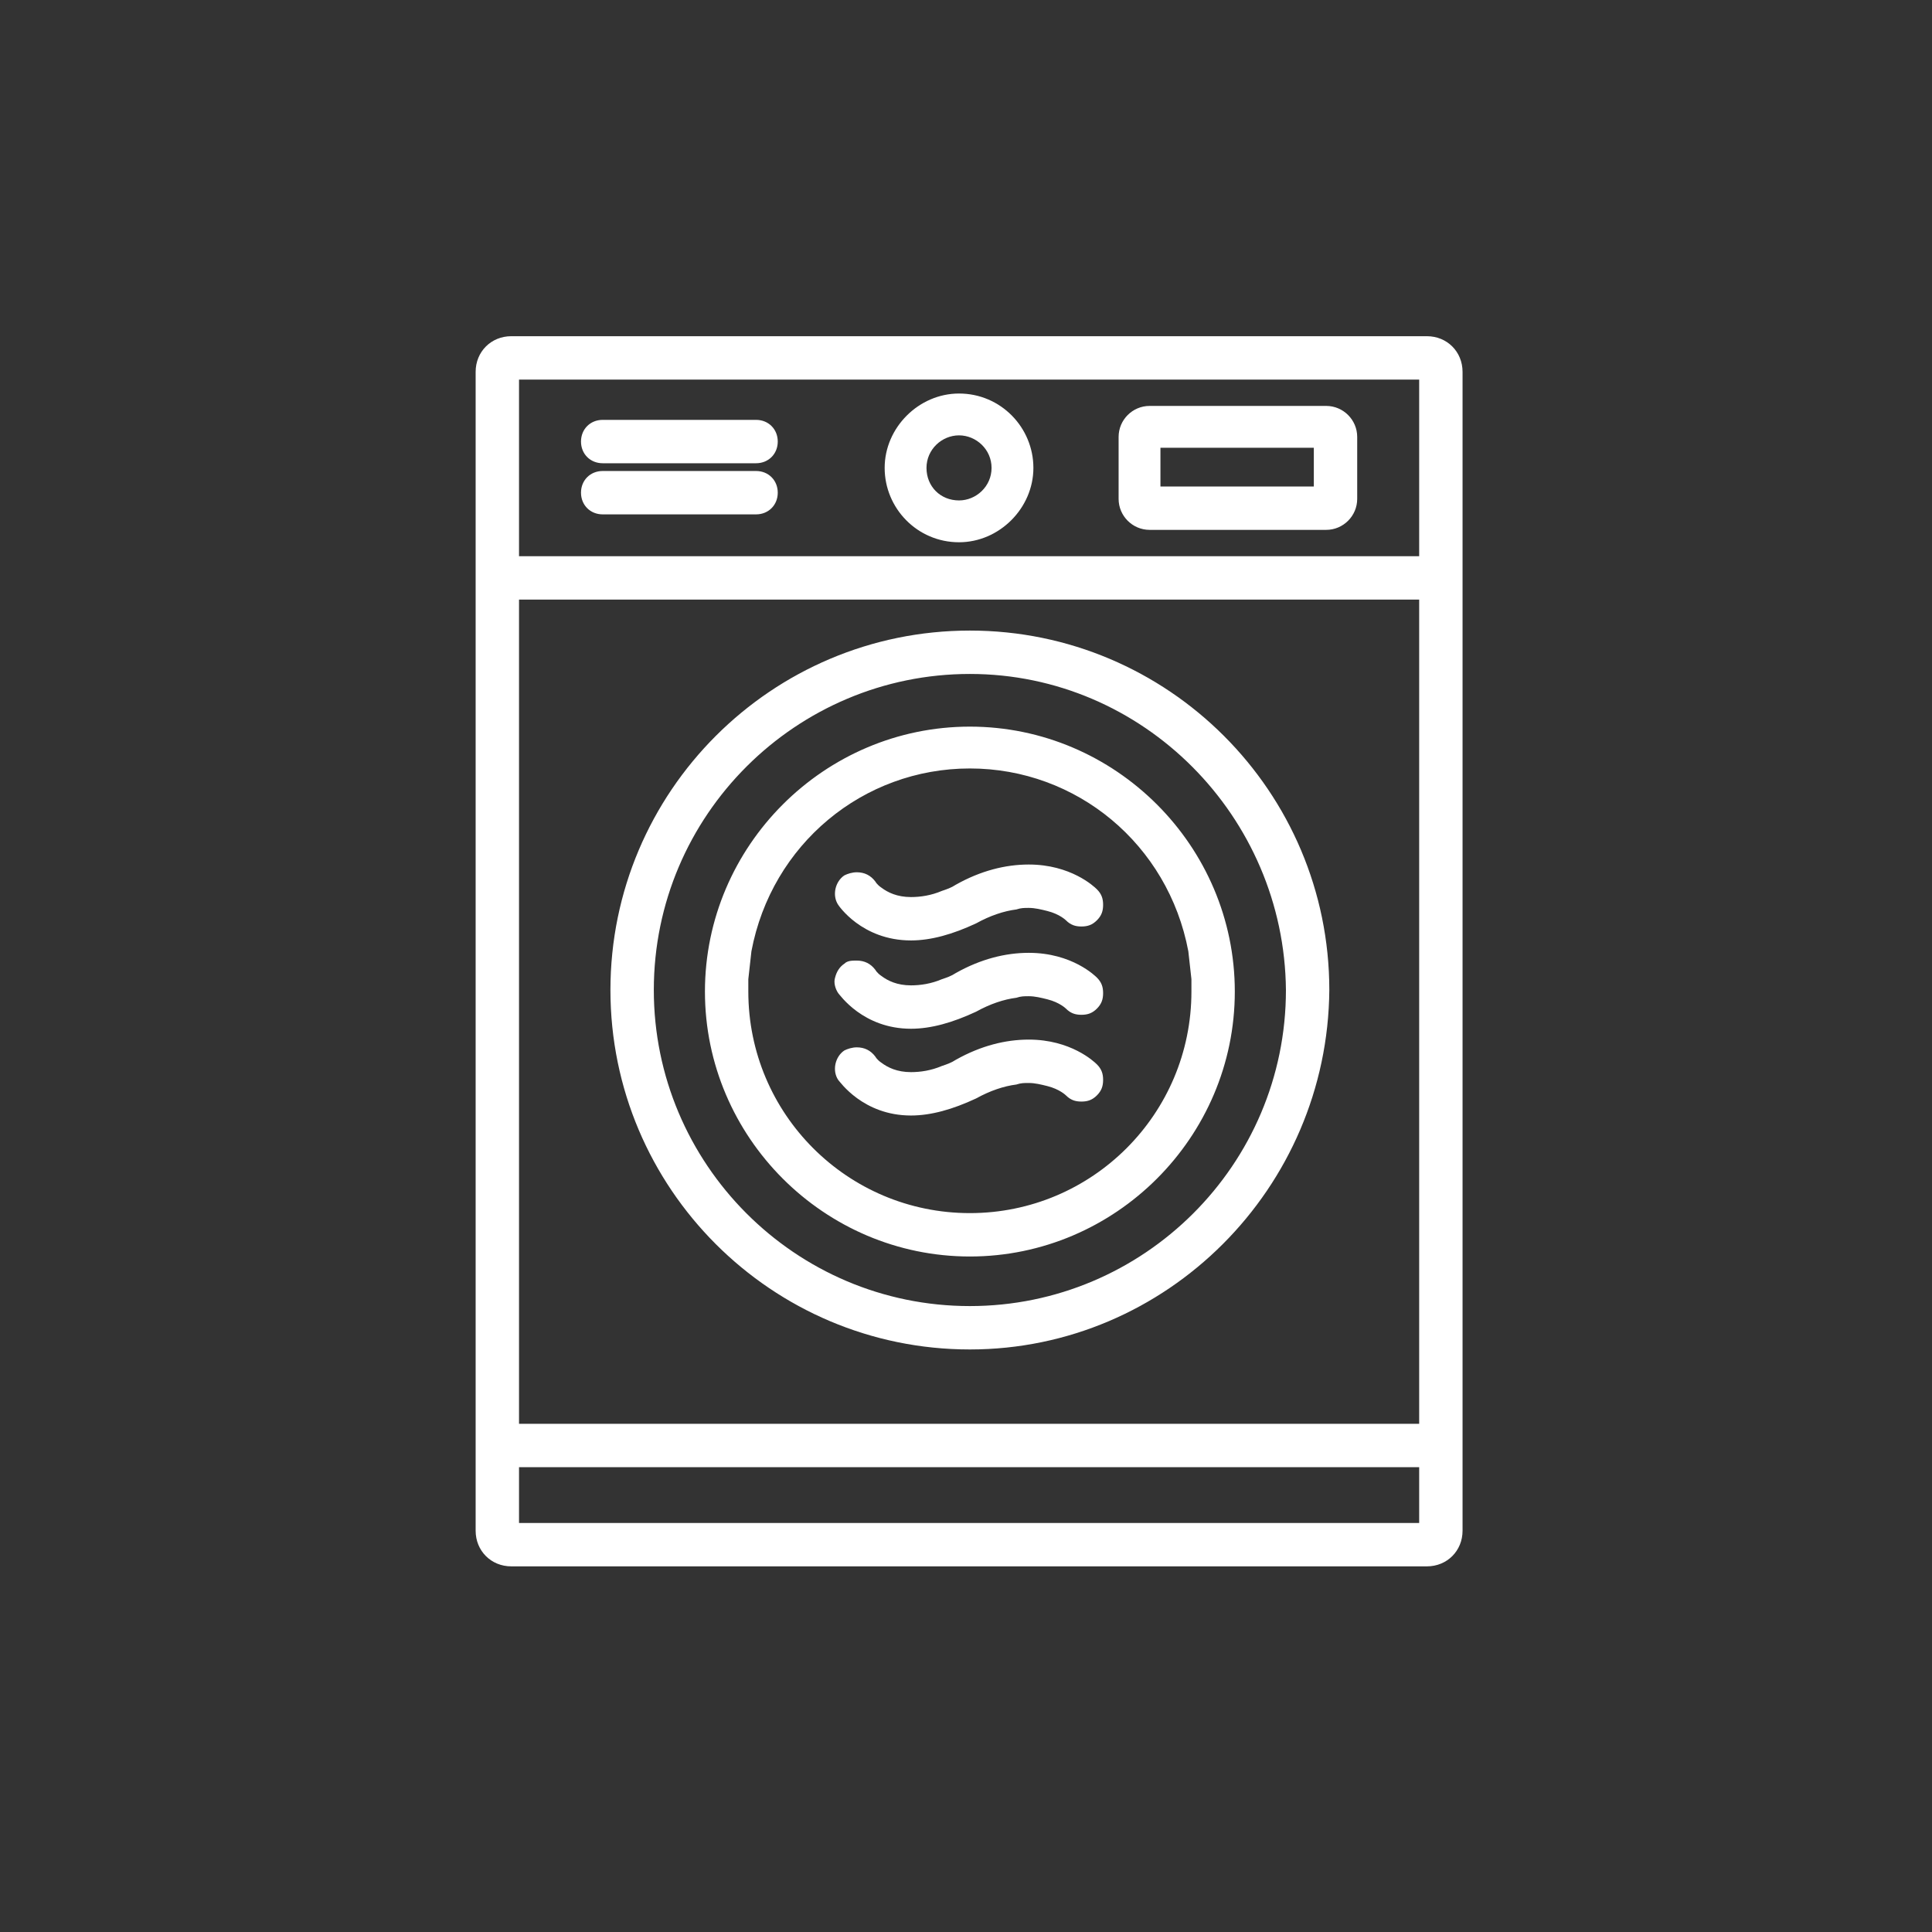 <?xml version="1.0" encoding="utf-8"?>
<!-- Generator: Adobe Illustrator 23.0.1, SVG Export Plug-In . SVG Version: 6.00 Build 0)  -->
<svg version="1.1" id="Calque_1" xmlns="http://www.w3.org/2000/svg" xmlns:xlink="http://www.w3.org/1999/xlink" x="0px" y="0px"
	 viewBox="0 0 124.7 124.7" style="enable-background:new 0 0 124.7 124.7;" xml:space="preserve">
<rect x="0" y="0" width="124.7" height="124.7" fill="#333333" stroke="none"/>
<style type="text/css">
	.st0{fill:#FFFFFF;}
</style>
<path class="st0" d="M33,101.1c-1.3,0-2.3-1-2.3-2.3V24c0-1.3,1-2.3,2.3-2.3h59.1c1.3,0,2.3,1,2.3,2.3v74.8c0,1.3-1,2.3-2.3,2.3H33z
	 M91.6,98.3l0-3.6H33.5v3.6H91.6z M91.6,91.9l0-53.2H33.5v53.2H91.6z M91.6,35.8V24.5H33.5v11.4H91.6z M62.6,87.1
	c-12.8,0-23.2-10.4-23.2-23.2c0-12.8,10.4-23.2,23.2-23.2s23.2,10.4,23.2,23.2C85.7,76.7,75.3,87.1,62.6,87.1z M62.6,43.5
	c-11.2,0-20.4,9.1-20.4,20.4c0,11.2,9.1,20.4,20.4,20.4c11.2,0,20.4-9.1,20.4-20.4C82.9,52.7,73.8,43.5,62.6,43.5z M62.6,81.1
	c-9.4,0-17.1-7.7-17.1-17.1s7.7-17.1,17.1-17.1s17.1,7.7,17.1,17.1S72,81.1,62.6,81.1z M62.6,49.6c-6.9,0-12.8,4.9-14.1,11.8
	l-0.2,1.8l0,0.2c0,0.2,0,0.4,0,0.6c0,7.9,6.4,14.3,14.3,14.3s14.3-6.4,14.3-14.3c0-0.2,0-0.4,0-0.6l0-0.2l-0.2-1.8
	C75.4,54.5,69.5,49.6,62.6,49.6z M58.8,72c-3.1,0-4.6-2.2-4.7-2.3c-0.4-0.6-0.2-1.5,0.4-1.9c0.2-0.1,0.5-0.2,0.8-0.2
	c0.5,0,0.9,0.2,1.2,0.6l0,0c0,0,0.1,0.2,0.4,0.4c0.4,0.3,1,0.6,1.9,0.6l0,0c0.6,0,1.3-0.1,2-0.4c0.3-0.1,0.6-0.2,0.9-0.4
	c1.6-0.9,3.2-1.3,4.7-1.3c2.7,0,4.2,1.4,4.4,1.6c0.3,0.3,0.4,0.6,0.4,1c0,0.4-0.1,0.7-0.4,1c-0.3,0.3-0.6,0.4-1,0.4
	c-0.4,0-0.7-0.1-1-0.4l0,0c0,0-0.4-0.4-1.2-0.6c-0.4-0.1-0.8-0.2-1.2-0.2c-0.3,0-0.5,0-0.8,0.1c-0.8,0.1-1.7,0.4-2.6,0.9
	C61.5,71.6,60.1,72,58.8,72z M58.8,66.4c-3.1,0-4.6-2.2-4.7-2.3c-0.2-0.3-0.3-0.7-0.2-1c0.1-0.4,0.3-0.7,0.6-0.9
	C54.7,62,55,62,55.3,62c0.5,0,0.9,0.2,1.2,0.6l0,0c0,0,0.1,0.2,0.4,0.4c0.4,0.3,1,0.6,1.9,0.6l0,0c0.6,0,1.3-0.1,2-0.4
	c0.3-0.1,0.6-0.2,0.9-0.4c1.6-0.9,3.2-1.3,4.7-1.3c2.8,0,4.3,1.5,4.4,1.6c0.3,0.3,0.4,0.6,0.4,1c0,0.4-0.1,0.7-0.4,1
	c-0.3,0.3-0.6,0.4-1,0.4c-0.4,0-0.7-0.1-1-0.4l0,0c0,0-0.4-0.4-1.2-0.6c-0.4-0.1-0.8-0.2-1.2-0.2c-0.3,0-0.5,0-0.8,0.1
	c-0.8,0.1-1.7,0.4-2.6,0.9C61.5,66,60.1,66.4,58.8,66.4z M58.8,60.7c-3.2,0-4.7-2.3-4.7-2.3c-0.4-0.6-0.2-1.5,0.4-1.9
	c0.2-0.1,0.5-0.2,0.8-0.2c0.5,0,0.9,0.2,1.2,0.6l0,0c0,0,0.1,0.2,0.4,0.4c0.4,0.3,1,0.6,1.9,0.6c0.6,0,1.3-0.1,2-0.4
	c0.3-0.1,0.6-0.2,0.9-0.4c1.6-0.9,3.2-1.3,4.7-1.3c2.7,0,4.2,1.4,4.4,1.6c0.3,0.3,0.4,0.6,0.4,1c0,0.4-0.1,0.7-0.4,1
	c-0.3,0.3-0.6,0.4-1,0.4c-0.4,0-0.7-0.1-1-0.4c0,0,0,0,0,0c0,0-0.4-0.4-1.2-0.6c-0.4-0.1-0.8-0.2-1.2-0.2c-0.3,0-0.5,0-0.8,0.1
	c-0.8,0.1-1.7,0.4-2.6,0.9C61.5,60.3,60.1,60.7,58.8,60.7z M61.9,35c-2.7,0-4.8-2.2-4.8-4.8s2.2-4.8,4.8-4.8c2.7,0,4.8,2.2,4.8,4.8
	S64.5,35,61.9,35z M61.9,28.1c-1.1,0-2.1,0.9-2.1,2.1s0.9,2.1,2.1,2.1c1.1,0,2.1-0.9,2.1-2.1S63,28.1,61.9,28.1z M74.2,34.2
	c-1.1,0-2-0.9-2-2v-4c0-1.1,0.9-2,2-2h11.4c1.1,0,2,0.9,2,2v4c0,1.1-0.9,2-2,2H74.2z M84.8,31.4v-2.5h-9.9v2.5H84.8z M38.9,33.2
	c-0.8,0-1.4-0.6-1.4-1.4s0.6-1.4,1.4-1.4h9.9c0.8,0,1.4,0.6,1.4,1.4s-0.6,1.4-1.4,1.4H38.9z M38.9,29.9c-0.8,0-1.4-0.6-1.4-1.4
	c0-0.8,0.6-1.4,1.4-1.4h9.9c0.8,0,1.4,0.6,1.4,1.4c0,0.8-0.6,1.4-1.4,1.4H38.9z"/>
</svg>
